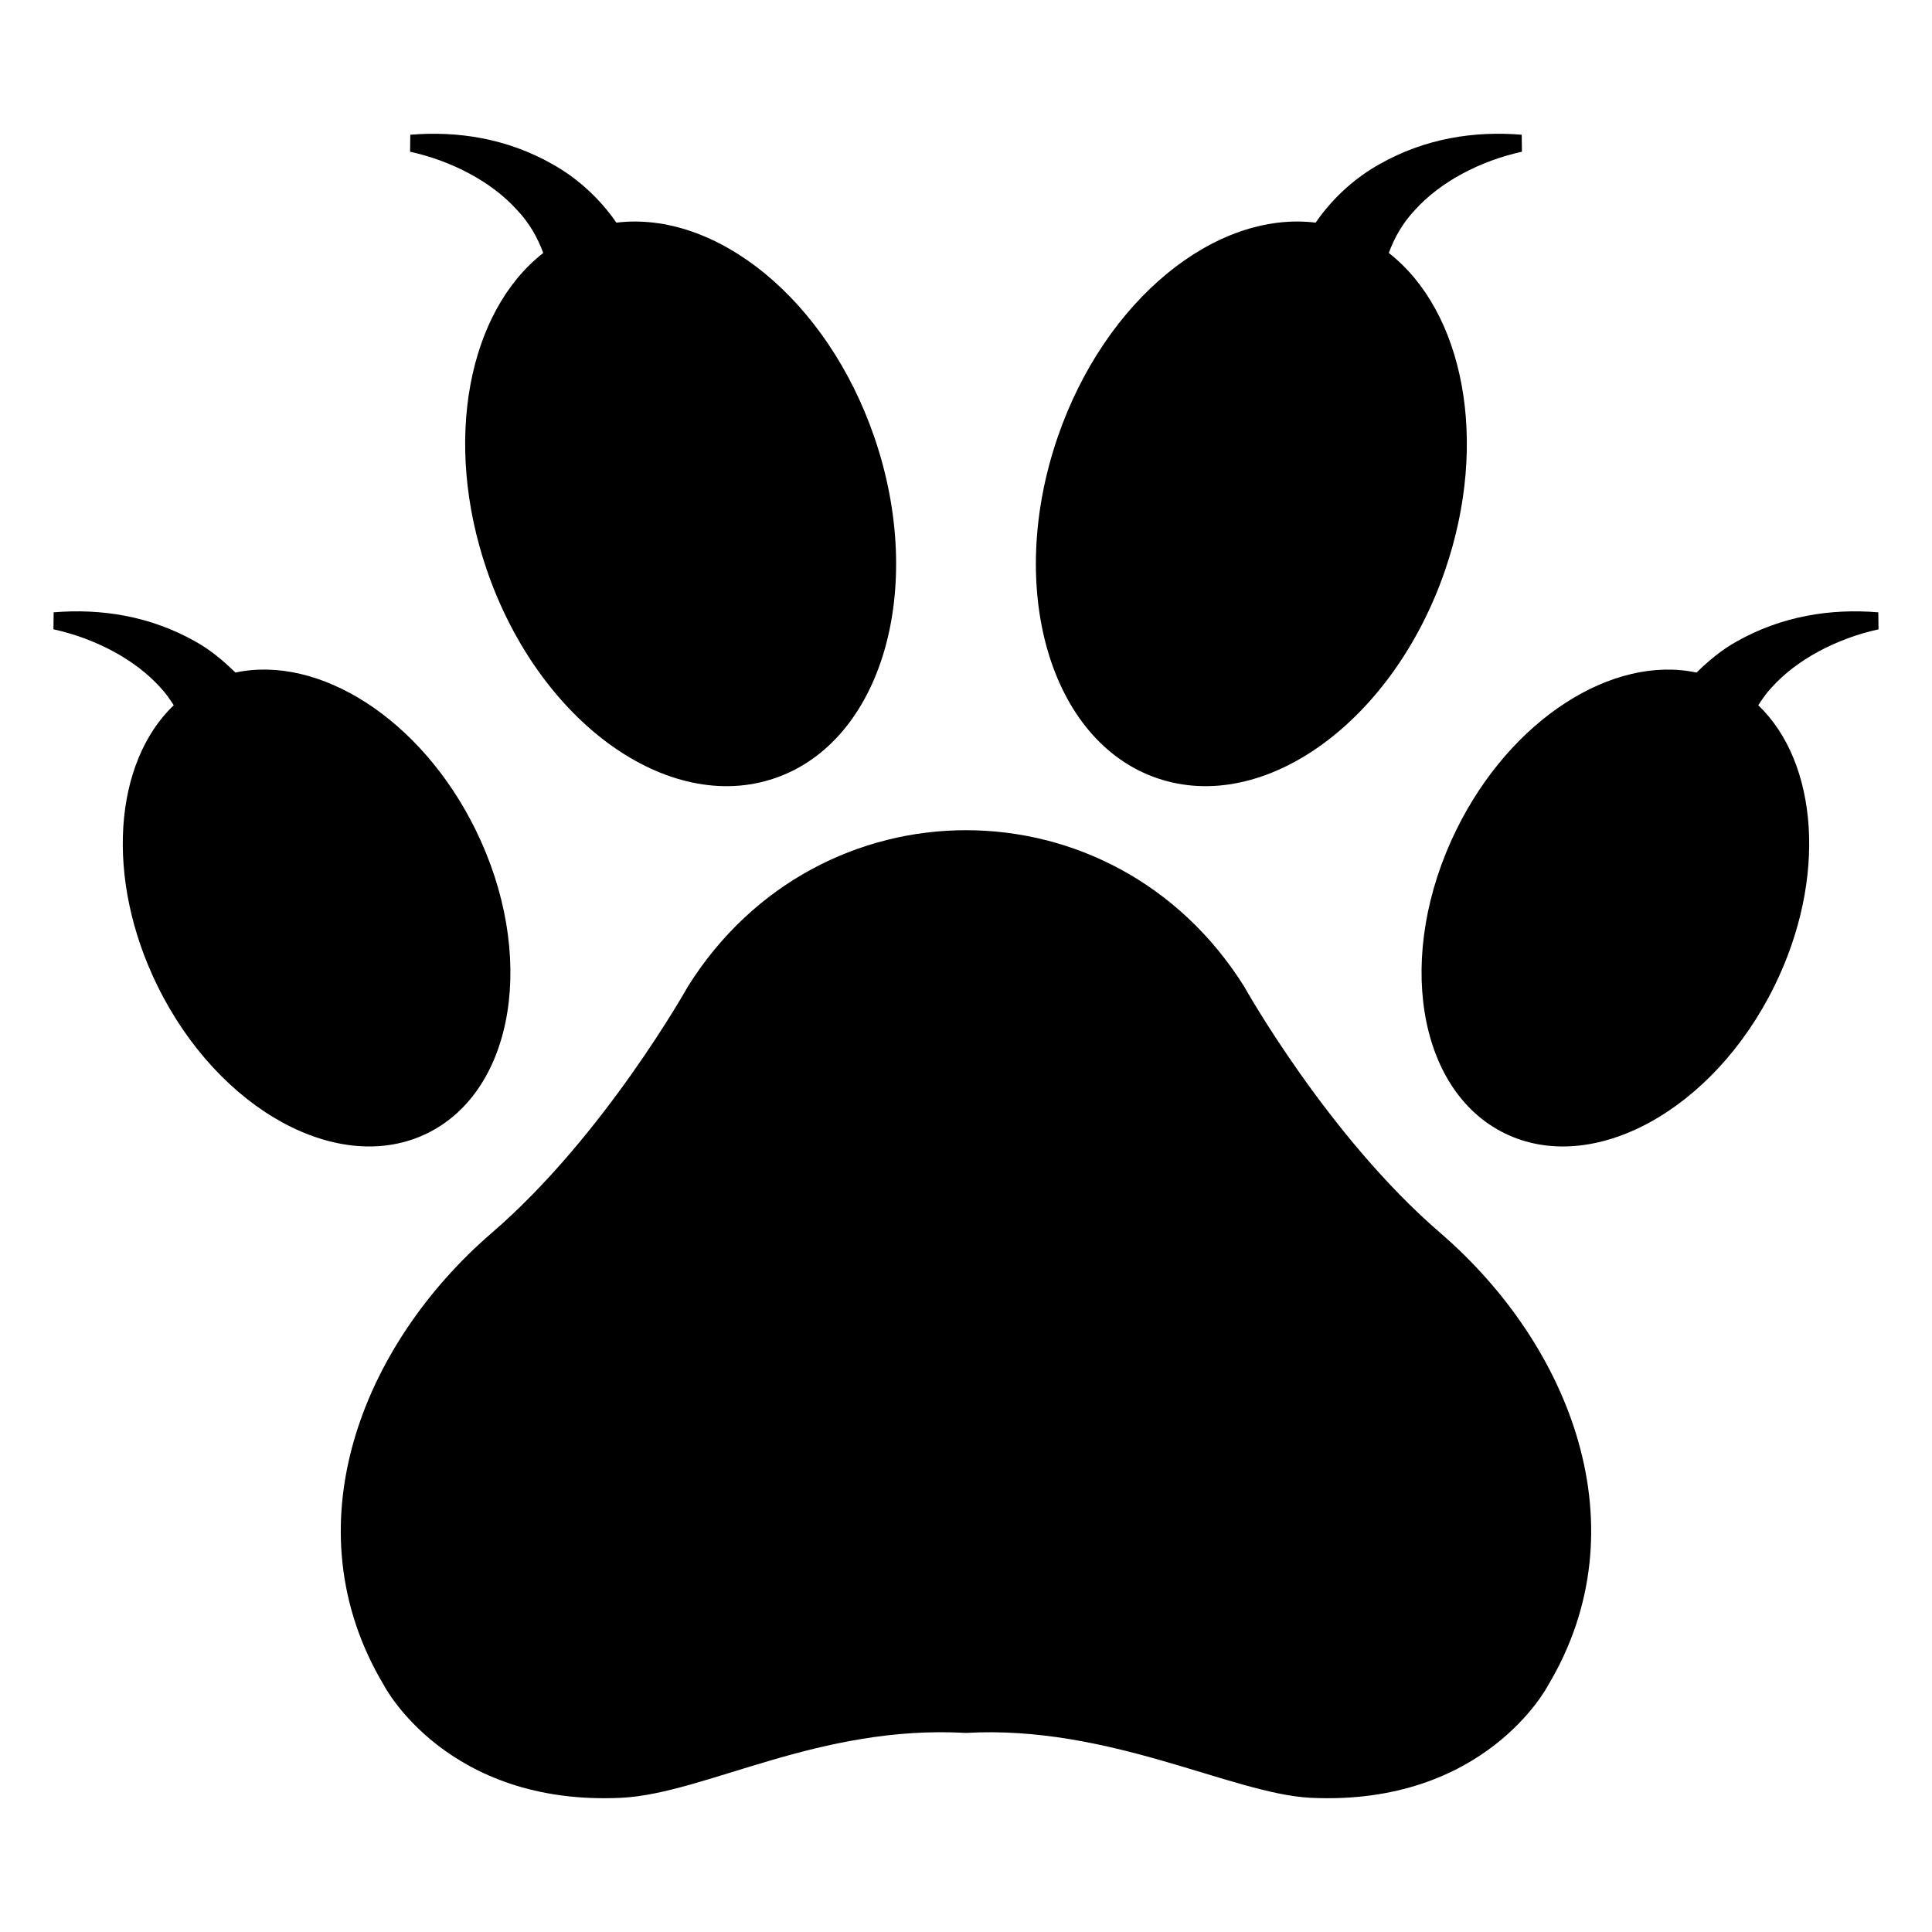 <?xml version="1.0" encoding="UTF-8"?>
<!-- Uploaded to: ICON Repo, www.svgrepo.com, Generator: ICON Repo Mixer Tools -->
<svg fill="#000000" width="800px" height="800px" version="1.1" viewBox="144 144 512 512" xmlns="http://www.w3.org/2000/svg">
 <g>
  <path d="m245.77 590.66s16.508 32.02 62.977 29.773c22.246-1.16 52.188-19.402 91.258-17.191 38.027-2.152 70.367 16.102 91.258 17.191 46.469 2.242 62.977-29.773 62.977-29.773 25.027-41.797 6.043-90.086-28.531-119.91-29.898-25.727-52.012-65.344-52.012-65.344-34.633-55.191-112.75-55.191-147.38 0 0 0-22.113 39.617-52.012 65.344-34.242 29.531-53.762 77.781-28.535 119.91z"/>
  <path d="m190.04 330.89c-15.91 15.223-18.297 45.945-4.281 74.438 16.227 32.977 48.242 50.43 71.512 38.984 23.273-11.445 28.984-47.457 12.758-80.434-14.465-29.398-41.461-46.395-63.641-41.645-3.238-3.18-6.703-6.051-10.508-8.168-12.133-6.879-25.145-8.828-37.66-7.793l-0.051 4.5c11.047 2.426 21.641 7.961 28.383 15.477 1.379 1.461 2.449 3.047 3.488 4.641z"/>
  <path d="m547.33 184.21-0.059-4.504c-12.516-1.035-25.527 0.914-37.66 7.793-6.051 3.367-11.613 8.234-15.961 14.105-0.359 0.449-0.641 0.938-0.98 1.398-26.512-3.238-55.824 20.355-68.367 56.824-13.816 40.172-2.031 80.641 26.316 90.387 28.348 9.75 62.527-14.914 76.344-55.086 11.773-34.242 4.902-68.629-14.922-84.094 1.5-4.055 3.668-7.922 6.906-11.348 6.742-7.516 17.332-13.051 28.383-15.477z"/>
  <path d="m273.04 295.13c13.812 40.172 47.992 64.836 76.344 55.086 28.348-9.75 40.129-50.215 26.316-90.387-12.539-36.469-41.859-60.062-68.367-56.824-0.34-0.461-0.621-0.949-0.98-1.398-4.348-5.871-9.914-10.738-15.961-14.105-12.133-6.879-25.145-8.828-37.66-7.793l-0.055 4.504c11.047 2.426 21.641 7.961 28.383 15.477 3.242 3.426 5.41 7.293 6.906 11.348-19.828 15.465-26.699 49.852-14.926 84.094z"/>
  <path d="m604.11 314.07c-3.801 2.117-7.269 4.988-10.508 8.168-22.18-4.75-49.18 12.25-63.641 41.645-16.227 32.977-10.512 68.988 12.758 80.434 23.27 11.445 55.289-6.008 71.512-38.984 14.02-28.492 11.629-59.215-4.277-74.438 1.039-1.594 2.109-3.18 3.488-4.641 6.742-7.516 17.336-13.051 28.383-15.477l-0.059-4.504c-12.512-1.035-25.523 0.914-37.656 7.797z"/>
 </g>
</svg>
